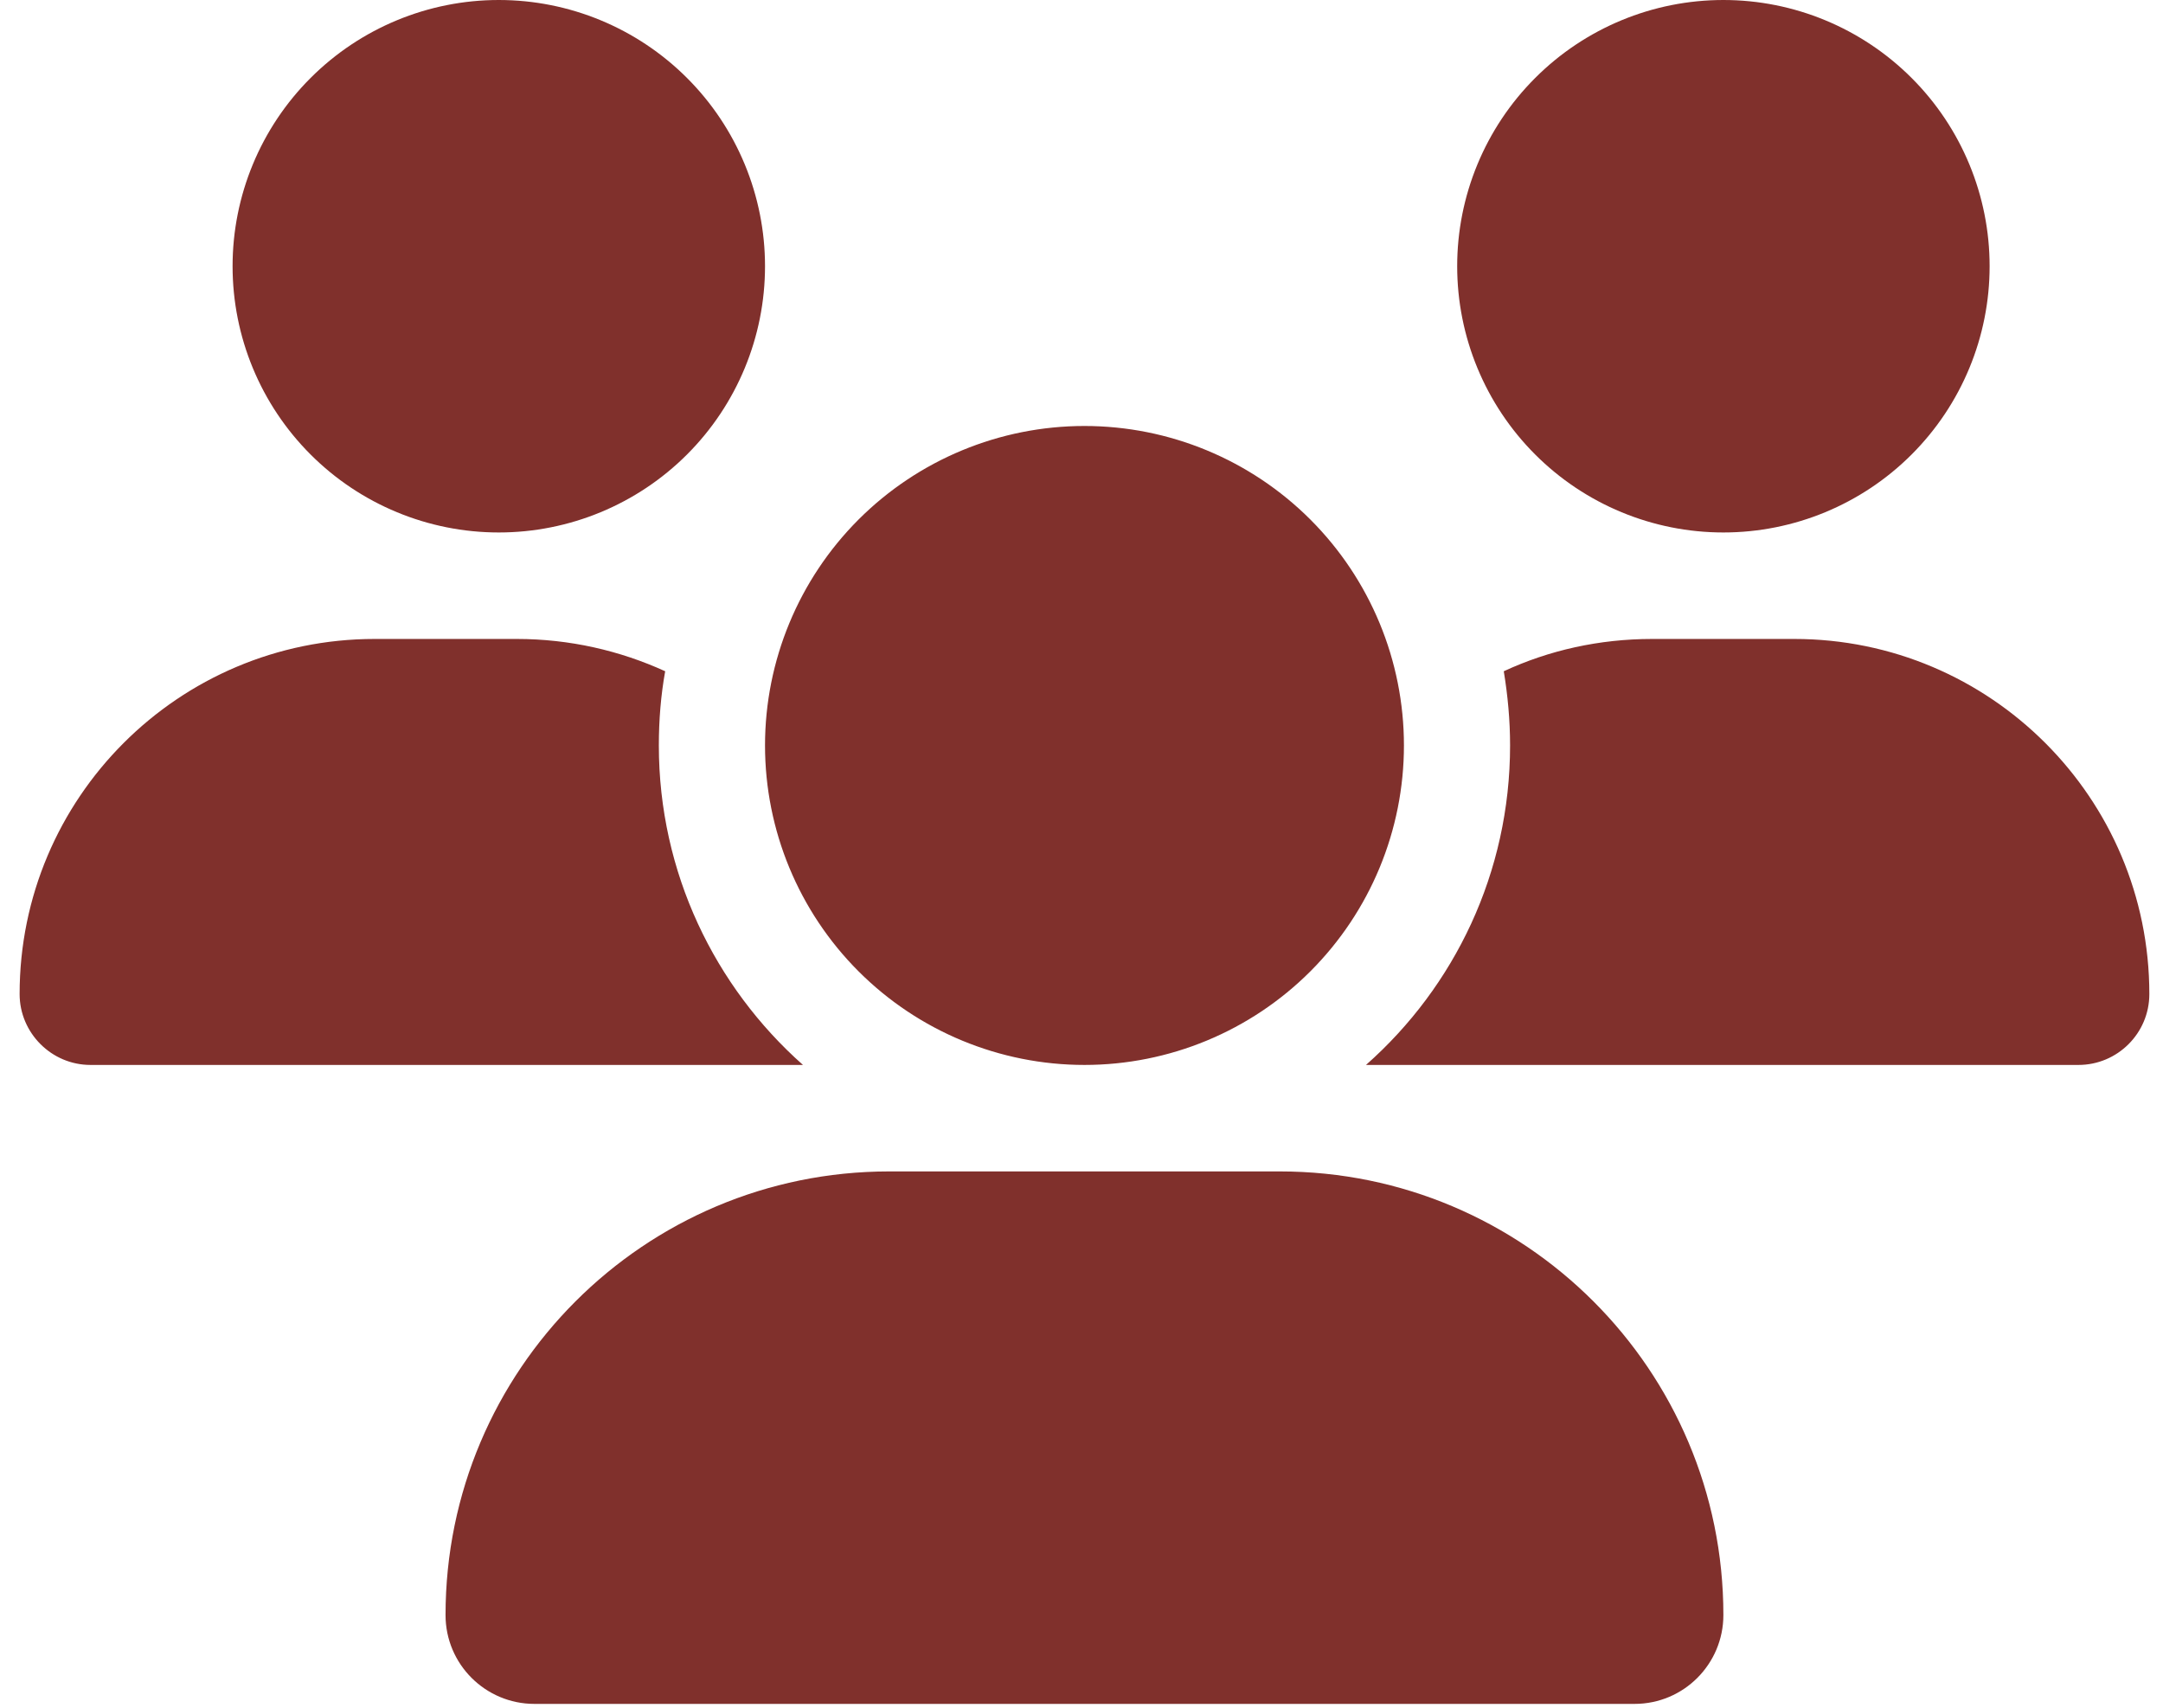 <svg width="57" height="45" viewBox="0 0 57 45" fill="none" xmlns="http://www.w3.org/2000/svg">
<g clip-path="url(#clip0_322_8)">
<path d="M13.144 0C15.005 0 16.789 0.739 18.105 2.055C19.421 3.37 20.16 5.155 20.16 7.015C20.16 8.876 19.421 10.66 18.105 11.976C16.789 13.292 15.005 14.031 13.144 14.031C11.284 14.031 9.499 13.292 8.184 11.976C6.868 10.66 6.129 8.876 6.129 7.015C6.129 5.155 6.868 3.37 8.184 2.055C9.499 0.739 11.284 0 13.144 0ZM45.415 0C47.276 0 49.06 0.739 50.376 2.055C51.692 3.37 52.431 5.155 52.431 7.015C52.431 8.876 51.692 10.66 50.376 11.976C49.06 13.292 47.276 14.031 45.415 14.031C43.555 14.031 41.77 13.292 40.455 11.976C39.139 10.66 38.4 8.876 38.4 7.015C38.4 5.155 39.139 3.37 40.455 2.055C41.77 0.739 43.555 0 45.415 0ZM0.517 26.194C0.517 21.029 4.708 16.837 9.873 16.837H13.618C15.012 16.837 16.336 17.144 17.529 17.688C17.415 18.319 17.362 18.977 17.362 19.643C17.362 22.993 18.836 26.001 21.16 28.062C21.142 28.062 21.124 28.062 21.098 28.062H2.384C1.358 28.062 0.517 27.22 0.517 26.194ZM36.059 28.062C36.041 28.062 36.023 28.062 35.997 28.062C38.33 26.001 39.794 22.993 39.794 19.643C39.794 18.977 39.733 18.328 39.628 17.688C40.82 17.135 42.144 16.837 43.539 16.837H47.283C52.448 16.837 56.64 21.029 56.64 26.194C56.64 27.229 55.798 28.062 54.772 28.062H36.059ZM20.16 19.643C20.16 17.41 21.047 15.269 22.625 13.69C24.204 12.112 26.346 11.225 28.578 11.225C30.811 11.225 32.952 12.112 34.531 13.69C36.11 15.269 36.997 17.41 36.997 19.643C36.997 21.876 36.11 24.017 34.531 25.596C32.952 27.175 30.811 28.062 28.578 28.062C26.346 28.062 24.204 27.175 22.625 25.596C21.047 24.017 20.16 21.876 20.16 19.643ZM11.741 42.557C11.741 36.103 16.977 30.868 23.431 30.868H33.726C40.18 30.868 45.415 36.103 45.415 42.557C45.415 43.846 44.372 44.899 43.074 44.899H14.083C12.794 44.899 11.741 43.855 11.741 42.557Z" fill="#80302C"/>
</g>
<defs>
<clipPath id="clip0_322_8">
<rect width="56.123" height="44.899" fill="white" transform="translate(0.517)"/>
</clipPath>
</defs>
</svg>
